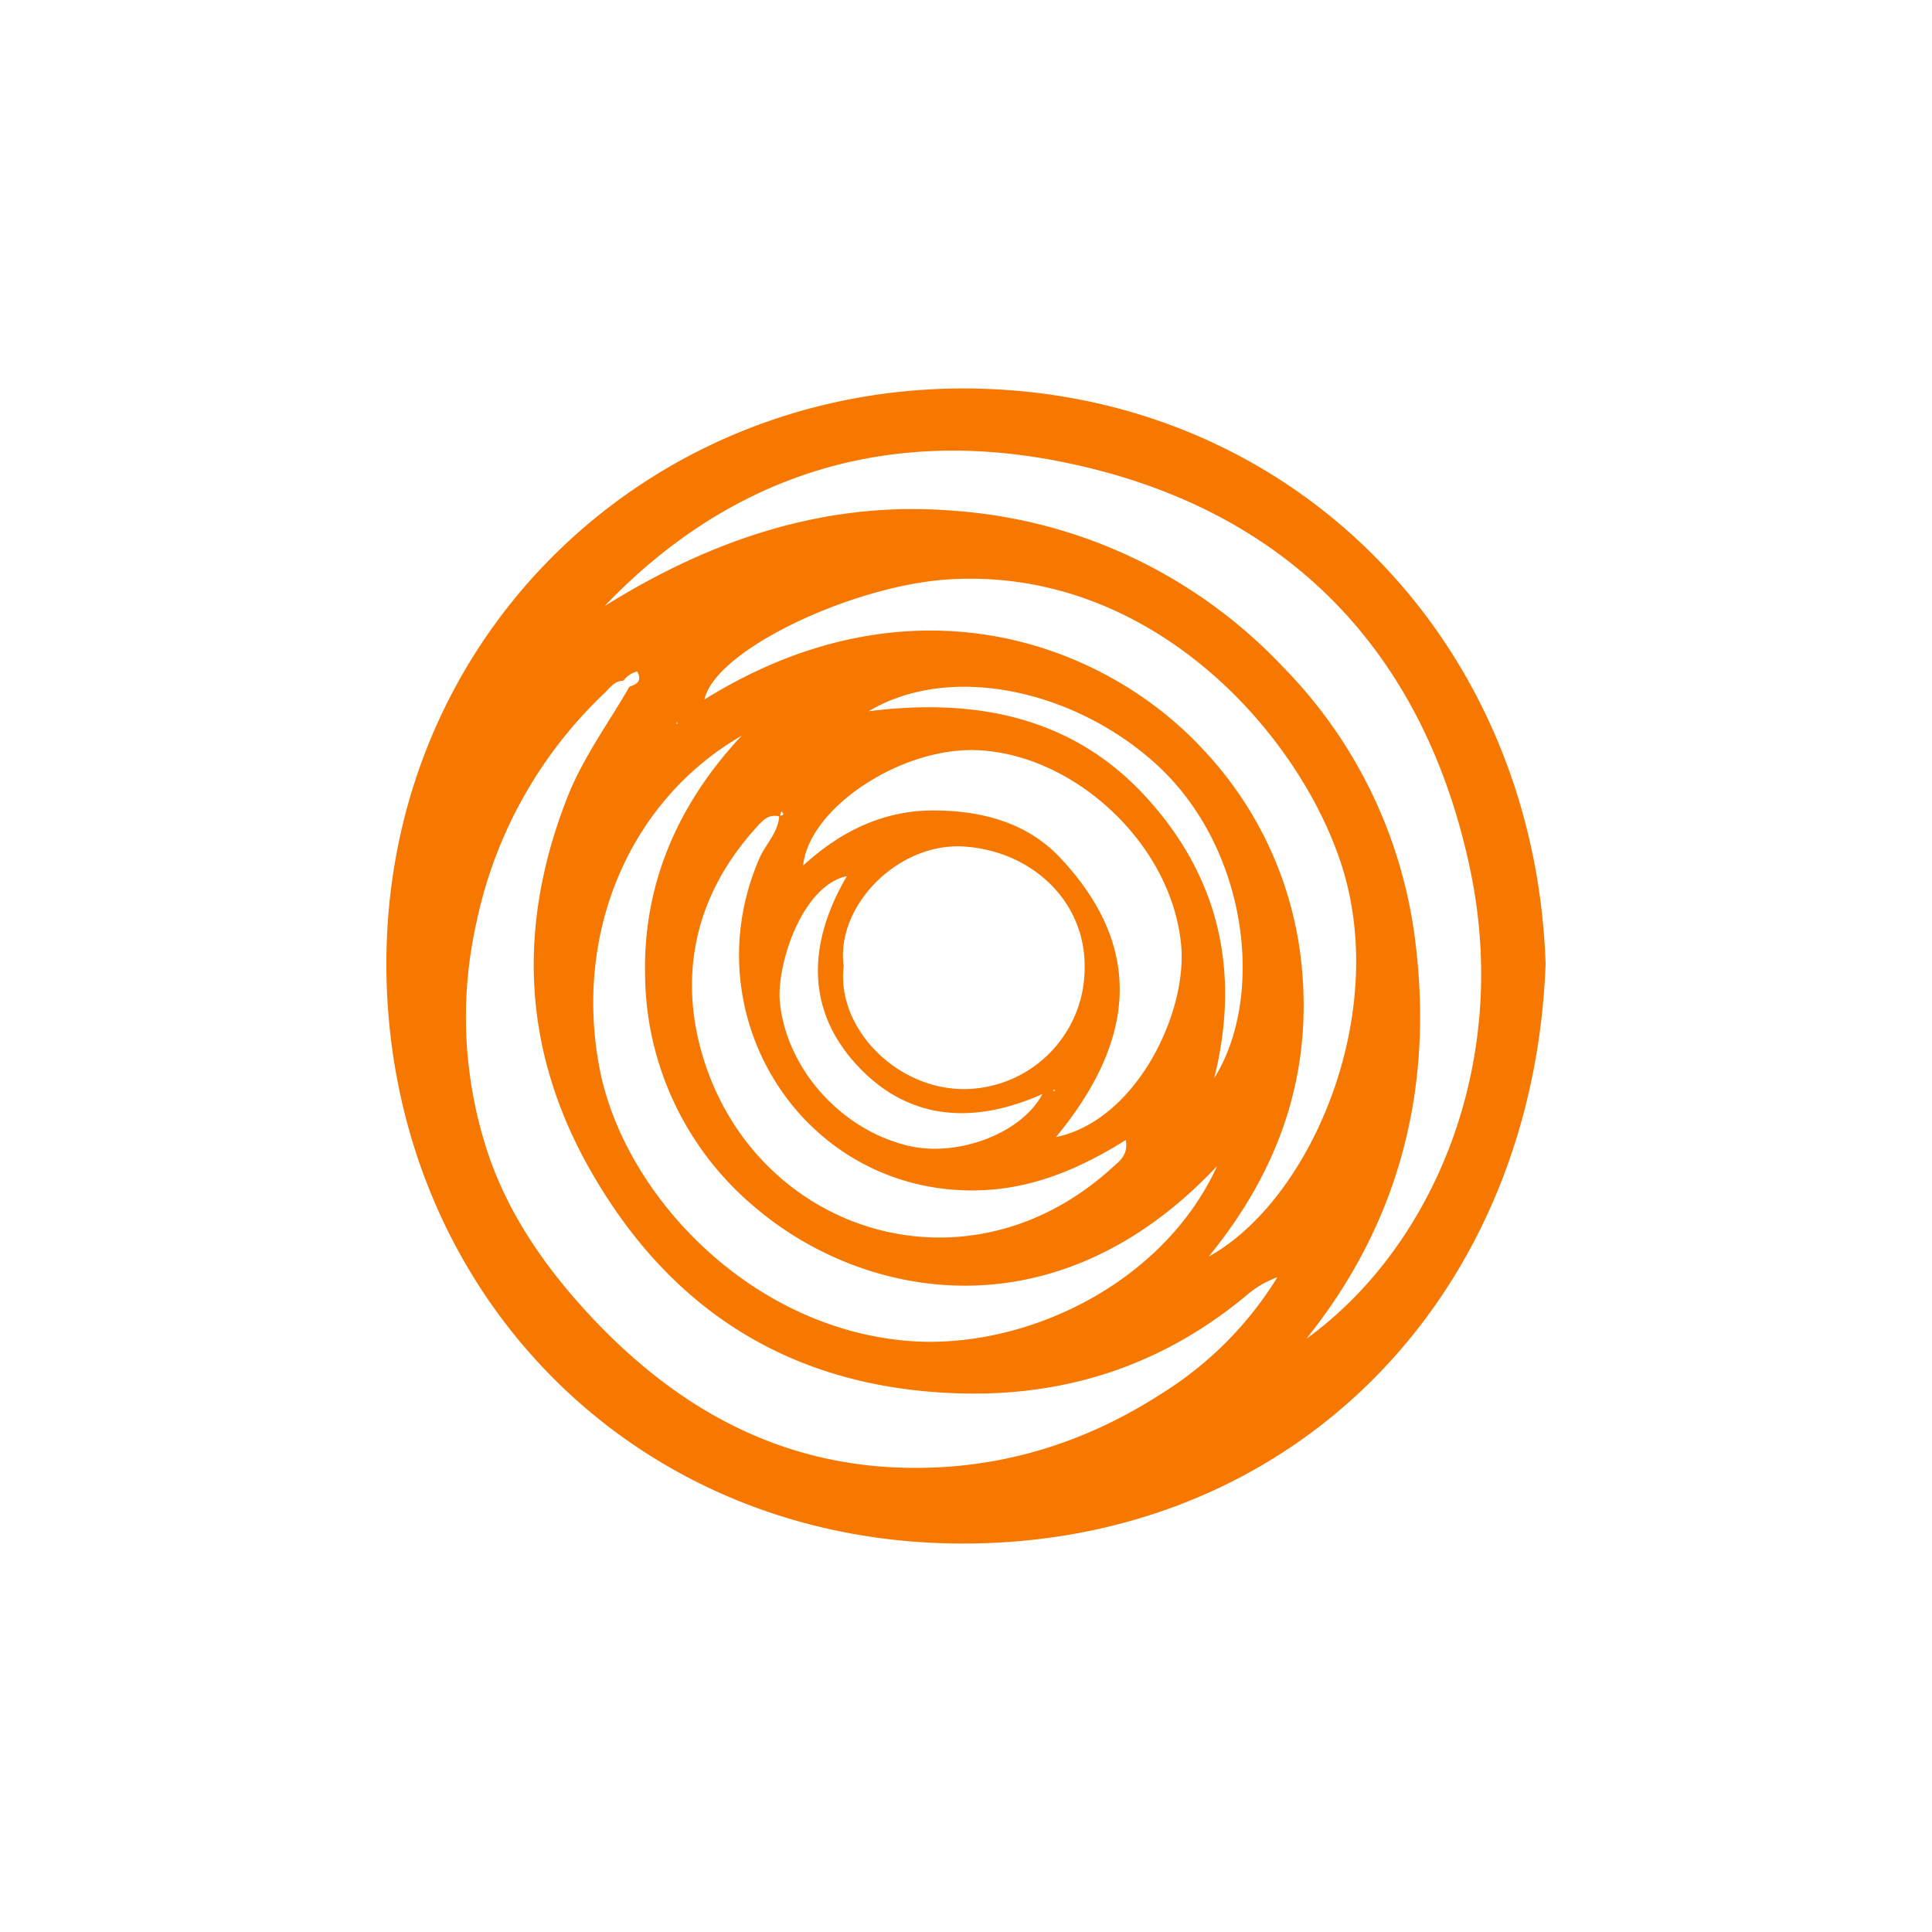 <svg id="Layer_1" data-name="Layer 1" xmlns="http://www.w3.org/2000/svg" viewBox="0 0 300 300"><path d="M240,149.63c-1.88,51.49-38.75,89.85-90.08,90.05s-89-38.86-89.91-88.29c-.9-51.61,39.6-91,89.45-91.07C199.75,60.27,238.25,98.74,240,149.63ZM121.07,126.78c-1.83-.45-2.73.71-3.81,1.91-9.39,10.45-12,22.92-8,35.77,8.45,27.07,40.9,37.39,63.4,16.89,1.13-1,2.58-2,2.15-4.33-9.2,5.77-18.33,9-29.27,7.44C122,181,108.07,155.59,118,133.11c1-2.15,2.83-3.88,3-6.41.36-.11,1-.1.33-.72ZM96.81,105.7c-1.38,0-2.07,1.09-2.92,1.9A68.31,68.31,0,0,0,74,143.16,67,67,0,0,0,75.12,177c2.88,9.92,8.56,18.53,15.52,26.21,12.62,13.9,27.74,23.27,46.88,24.57,15.47,1,29.77-2.94,42.83-11.37a55.59,55.59,0,0,0,18-18.08,15.27,15.27,0,0,0-4.37,2.46c-13.12,11.07-28.26,16.15-45.4,15.56-25.38-.86-44.24-12.55-56.76-34.37C81.13,163.35,80.22,144,88.05,123.93c2.45-6.27,6.4-11.57,9.69-17.3,1.2-.38,2-.94,1.2-2.36A3.65,3.65,0,0,0,96.81,105.7ZM93.87,94.12c16.61-10.36,34.39-16.44,54.21-14.81a77.79,77.79,0,0,1,51.11,24.22,73.49,73.49,0,0,1,20.5,42.06c3,22.81-2.1,43.95-16.85,62.3,19.3-13.92,31.89-42.18,25.46-72.82-7.18-34.23-28.87-56.55-63.76-63.42C137.39,66.29,113.32,73.79,93.87,94.12Zm93.81,101c15.8-8.68,28.42-37.73,20.44-61.41-7-20.78-30.19-46-61.39-43.7-14.56,1.09-35.6,10.86-37.35,18.61,32.49-20.19,62.45-8.53,77.51,7.84a57,57,0,0,1,15.31,34.38C203.59,167.09,198.68,181.67,187.68,195.12ZM189,181.05c-25.27,26.93-55.31,20.52-71.83,6.36a47.46,47.46,0,0,1-17-36c-.32-14.21,5.15-26.67,15-37.17-17.42,10.06-26.1,30.58-22.08,51.61,3.69,19.37,22.93,40.06,47.38,42.32C158.66,209.87,180.53,199.6,189,181.05ZM131,150c-1.13,9.57,8.05,19,18.49,19.11a18.81,18.81,0,0,0,18.93-19.29c-.08-10.14-8.42-17.72-18.76-18.37C139.49,130.79,129.76,140.63,131,150Zm33,26.55c12.25-2.51,20.39-19.05,19.41-29.77-1.46-15.93-16.92-29.89-32-30.3-11.7-.32-25.76,9-26.7,17.92,5.95-5.44,12.58-8.54,20.12-8.55s14.77,1.85,20,7.56C178.07,147.68,175.88,162.12,164,176.53Zm24.57-9.19c7.91-12.63,5.33-35.9-9.37-49-12.57-11.19-31.6-15.49-44.31-7.92,16.45-2.08,31.56.78,43,13.25S192.64,150.86,188.56,167.34Zm-26.68,2.51c-10.76,4.8-20.86,4.14-28.82-4.47s-7.66-18.94-1.57-29.35c-7,1.47-10.92,13.83-10.41,19.46,1,10.54,9.68,20.09,20.19,22.46C148.72,179.63,158.61,176.07,161.88,169.85Zm-56.74-57.8-.15.33.2,0Zm58.74,57.26-.31-.19,0,.3Z" fill="#f67800"/></svg>